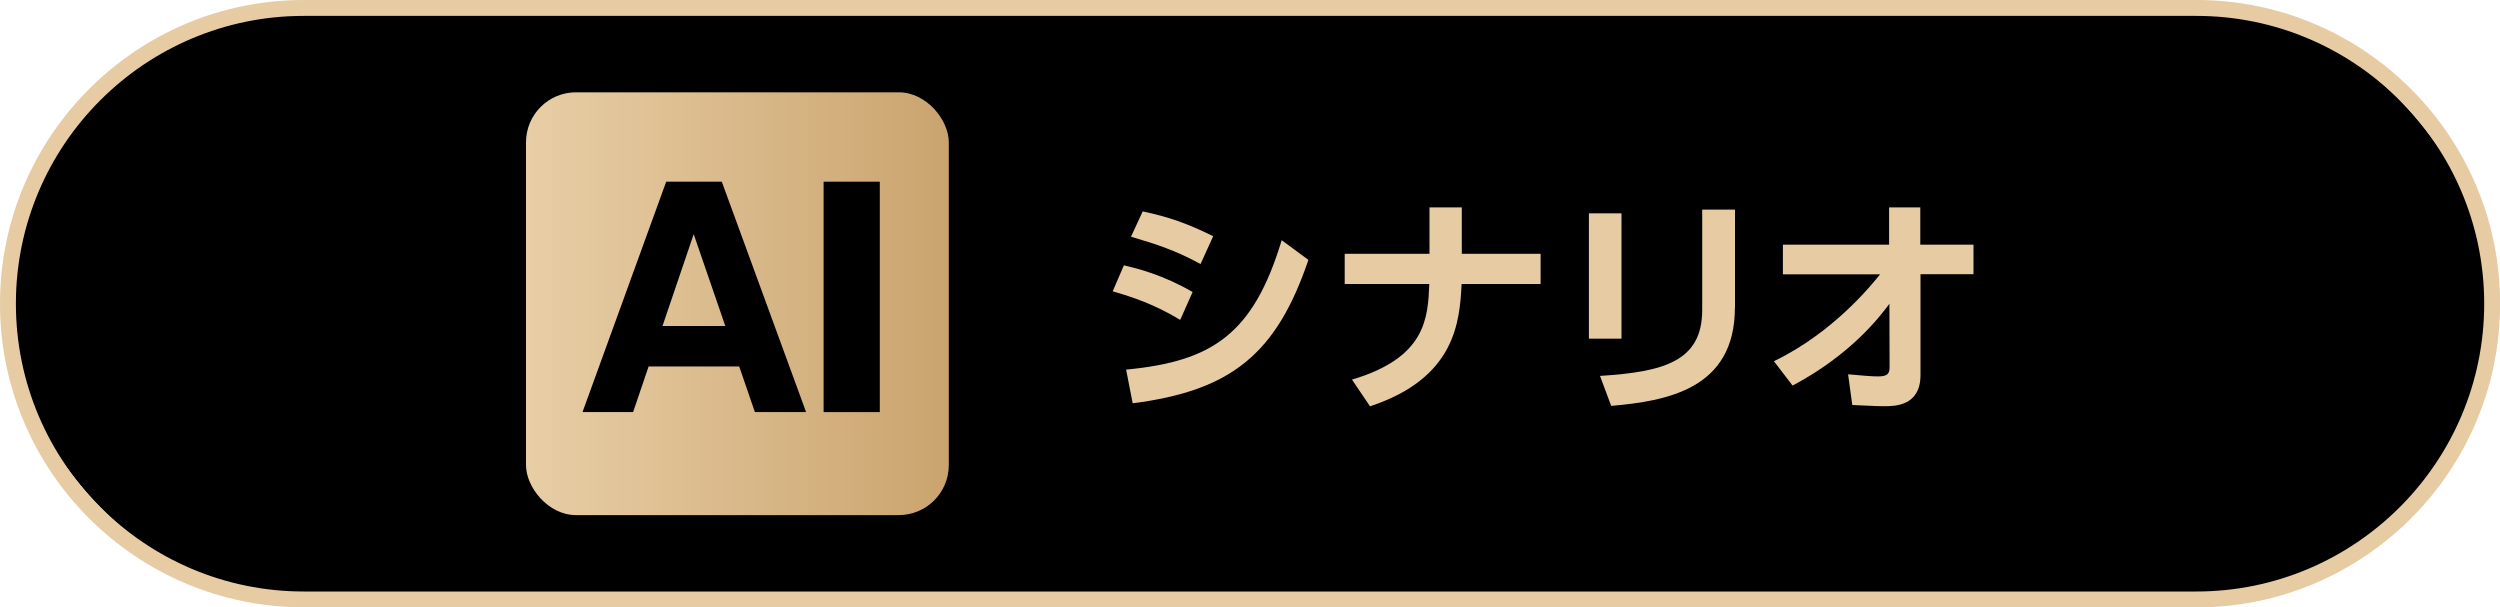 <?xml version="1.0" encoding="UTF-8"?><svg id="_图层_1" xmlns="http://www.w3.org/2000/svg" xmlns:xlink="http://www.w3.org/1999/xlink" viewBox="0 0 250 60.73"><defs><style>.cls-1{fill:#e6cba3;}.cls-2{fill:url(#_未命名的渐变_14);}</style><linearGradient id="_未命名的渐变_14" x1="52.6" y1="30.37" x2="94.88" y2="30.37" gradientUnits="userSpaceOnUse"><stop offset="0" stop-color="#e8cea6"/><stop offset="1" stop-color="#caa46e"/></linearGradient></defs><rect x=".79" y=".79" width="248.41" height="59.15" rx="29.57" ry="29.57"/><path class="cls-1" d="M219.63,60.73H30.37C13.62,60.73,0,47.11,0,30.37S13.62,0,30.37,0h189.27c16.74,0,30.37,13.62,30.37,30.37s-13.62,30.37-30.37,30.37ZM30.37,1.59C14.5,1.59,1.59,14.5,1.59,30.37s12.91,28.78,28.78,28.78h189.27c15.87,0,28.78-12.91,28.78-28.78S235.5,1.59,219.63,1.59H30.37Z"/><path class="cls-1" d="M118.02,31.99c-2.55-1.55-4.73-2.27-6.75-2.86l1.12-2.6c1.38.33,3.87.94,6.87,2.67l-1.24,2.79ZM112.61,36.96c8.65-.82,12.72-3.56,15.56-12.94l2.67,1.97c-3.21,9.47-7.78,13.08-17.57,14.34l-.66-3.37ZM120.06,26.41c-2.46-1.36-4.43-1.99-6.96-2.74l1.17-2.53c2.55.54,4.43,1.19,7.05,2.48l-1.27,2.79Z"/><path class="cls-1" d="M154.06,25.38v3.02h-7.9c-.19,3.8-.63,9.42-9.16,12.23l-1.8-2.67c7.4-2.2,7.59-6.14,7.73-9.56h-8.46v-3.02h8.48v-4.64h3.23v4.64h7.87Z"/><path class="cls-1" d="M162.15,33.87h-3.26v-12.54h3.26v12.54ZM173.49,30.77c0,8.18-6.87,9.33-12.37,9.82l-1.12-3c6.33-.4,10.22-1.43,10.22-6.58v-10.05h3.28v9.82Z"/><path class="cls-1" d="M178.29,27.42v-2.95h10.62v-3.73h3.12v3.73h5.32v2.95h-5.3v10.08c0,3.12-2.58,3.12-3.63,3.12-.49,0-.75,0-3.19-.12l-.42-3.07c1.78.16,2.41.21,2.98.21.8,0,1.17-.16,1.17-.89l-.02-6.37c-.96,1.29-3.82,5.06-9.68,8.18l-1.87-2.44c5.95-2.86,9.82-7.69,10.62-8.69h-9.7Z"/><rect class="cls-2" x="52.6" y="9.23" width="42.28" height="42.28" rx="5" ry="5"/><path d="M66.62,18.17l-8.37,23.04h5.06l1.55-4.56h9.06l1.57,4.56h5.12l-8.43-23.04h-5.56ZM66.25,32.6l3.12-9.18,3.16,9.18h-6.28Z"/><rect x="82.36" y="18.17" width="5.62" height="23.04"/></svg>